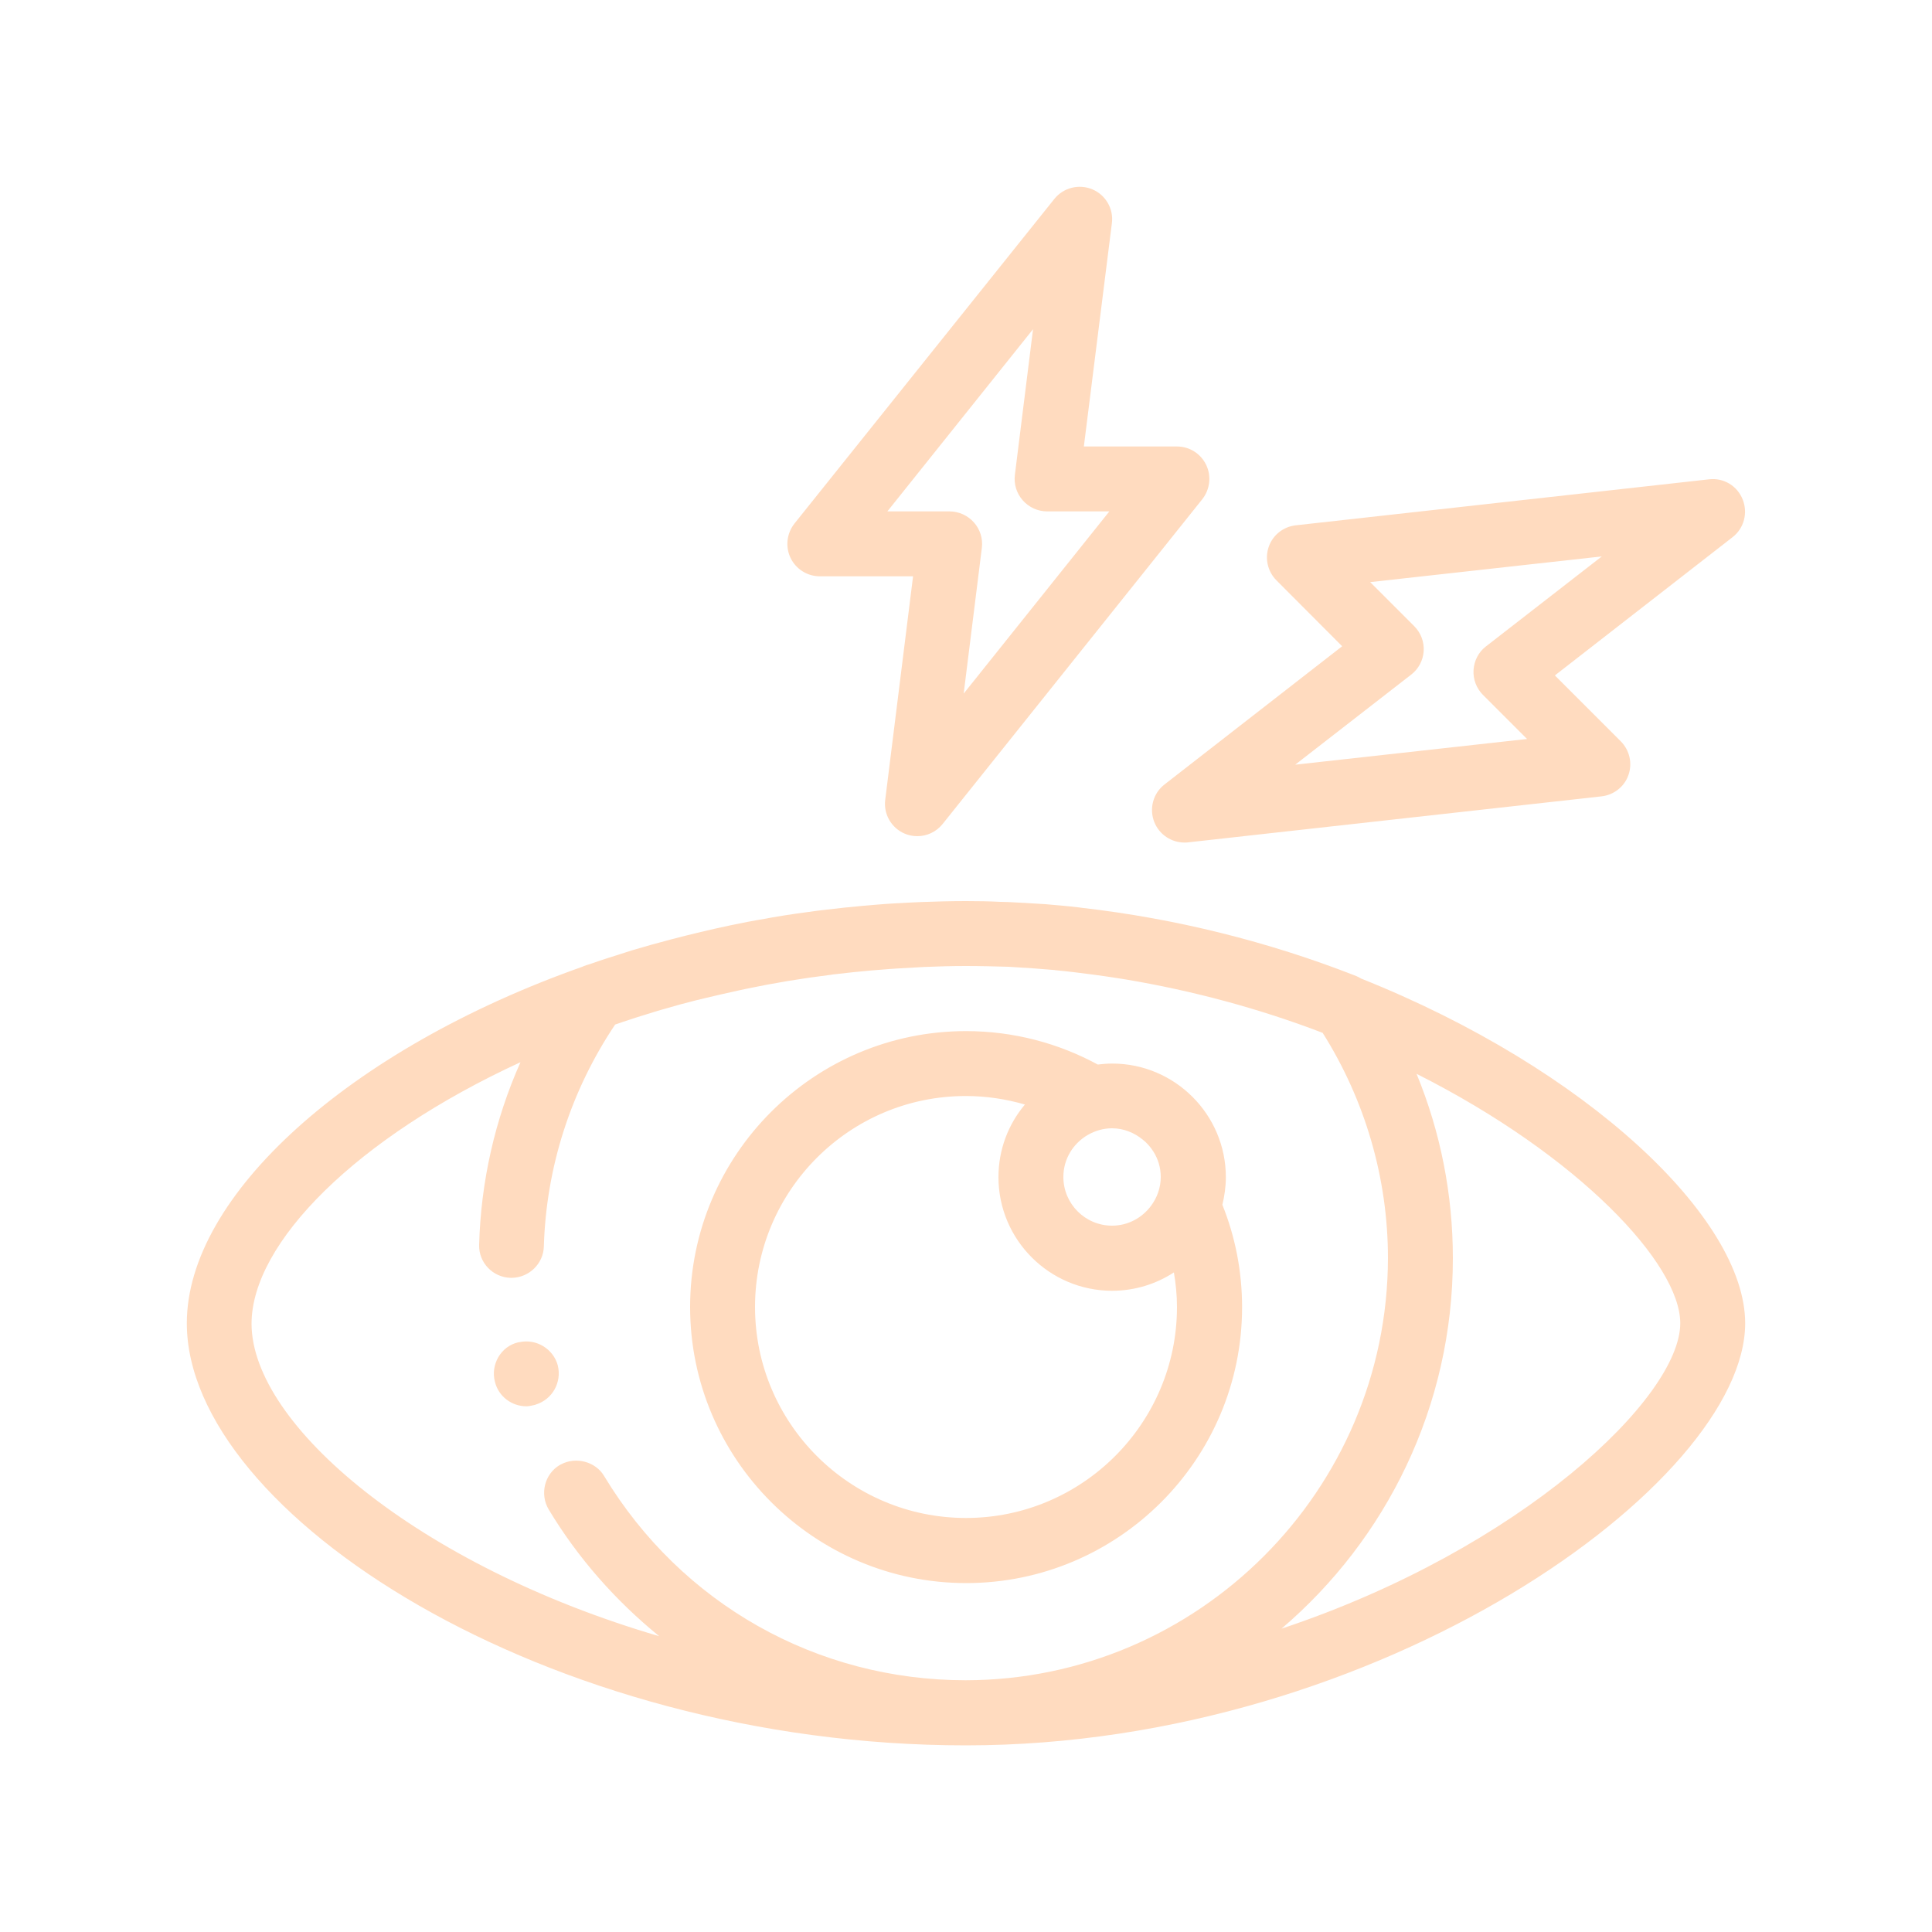 <?xml version="1.0" encoding="UTF-8"?> <svg xmlns="http://www.w3.org/2000/svg" width="581" height="581" viewBox="0 0 581 581" fill="none"><path d="M161.111 422.387C160.995 422.445 160.879 422.503 160.763 422.503C160.007 422.677 159.078 422.91 158.322 422.91C153.849 422.91 149.898 419.889 148.852 415.589C148.155 413.033 148.562 410.418 149.84 408.152C151.176 405.887 153.268 404.26 155.824 403.679C155.94 403.621 156.115 403.621 156.231 403.621C161.286 402.517 166.398 405.654 167.735 410.593C169.013 415.764 166.05 420.876 161.111 422.387ZM207.533 393.046C207.533 347.264 244.775 310.08 290.5 310.08C304.851 310.08 318.33 313.74 330.124 320.131C331.577 319.957 332.971 319.84 334.482 319.84C353.306 319.84 368.644 335.179 368.644 354.003C368.644 356.85 368.238 359.639 367.599 362.312C371.433 371.84 373.525 382.24 373.525 393.105C373.525 438.887 336.283 476.071 290.558 476.071C244.833 476.071 207.533 438.771 207.533 393.046ZM227.055 393.046C227.055 428.023 255.524 456.492 290.5 456.492C325.476 456.492 353.945 428.023 353.945 393.046C353.945 389.502 353.596 386.016 353.016 382.647C347.67 386.133 341.279 388.166 334.424 388.166C315.599 388.166 300.261 372.828 300.261 354.003C300.261 345.695 303.224 338.084 308.22 332.158C302.585 330.531 296.659 329.601 290.5 329.601C255.524 329.543 227.055 358.012 227.055 393.046ZM346.799 346.218C345.927 344.882 344.882 343.661 343.603 342.674C341.105 340.64 337.91 339.304 334.424 339.304C331.751 339.304 329.311 340.059 327.161 341.279C322.745 343.836 319.782 348.484 319.782 353.945C319.782 362.021 326.348 368.586 334.424 368.586C339.246 368.586 343.487 366.204 346.16 362.602C347.961 360.162 349.065 357.199 349.065 353.945C349.065 351.098 348.251 348.484 346.799 346.218ZM524.817 397.927C524.817 445.743 415.299 524.875 290.5 524.875C164.307 524.875 56.183 455.097 56.183 397.927C56.183 359.581 104.929 315.541 175.113 290.732C175.288 290.674 175.462 290.558 175.636 290.5C176.217 290.268 176.856 290.093 177.437 289.919C180.517 288.815 183.654 287.827 186.791 286.84C187.895 286.491 188.941 286.142 190.045 285.794C193.938 284.632 197.889 283.528 201.897 282.482C203.408 282.075 204.919 281.727 206.429 281.32C209.276 280.623 212.123 279.926 214.97 279.287C216.481 278.938 217.991 278.648 219.502 278.299C223.104 277.544 226.648 276.846 230.25 276.265C230.947 276.149 231.645 275.975 232.4 275.859C236.816 275.103 241.289 274.464 245.763 273.883C246.751 273.767 247.738 273.651 248.726 273.535C252.212 273.128 255.756 272.721 259.242 272.431L263.251 272.082C266.563 271.792 269.933 271.617 273.244 271.443C274.522 271.385 275.743 271.327 277.021 271.269C281.553 271.095 286.026 270.978 290.5 270.978C293.986 270.978 297.472 271.036 300.9 271.211C301.655 271.211 302.41 271.269 303.166 271.269C306.594 271.443 310.021 271.617 313.391 271.85C313.74 271.85 314.03 271.908 314.379 271.908C317.807 272.198 321.177 272.489 324.547 272.896C324.837 272.954 325.128 272.954 325.418 273.012C353.364 276.207 381.368 283.121 407.862 293.521C408.385 293.754 408.85 293.986 409.314 294.276C477.35 321.409 524.817 366.437 524.817 397.927ZM198.237 492.049C185.107 481.359 173.777 468.518 165.004 453.935C162.273 449.345 163.726 443.303 168.316 440.572C168.432 440.514 168.548 440.456 168.664 440.398C173.138 437.958 179.122 439.527 181.679 443.884C204.919 482.346 245.647 505.296 290.442 505.296C360.336 505.18 417.274 448.183 417.39 378.347C417.39 354.352 410.535 330.879 397.753 310.603C378.638 303.282 358.709 297.937 338.665 294.567C337.968 294.451 337.27 294.335 336.515 294.218C333.843 293.812 331.17 293.405 328.497 293.056C324.895 292.592 321.293 292.127 317.574 291.778C317.4 291.778 317.284 291.778 317.168 291.72C313.159 291.371 309.208 291.081 305.199 290.849C304.56 290.79 303.921 290.79 303.282 290.732C299.099 290.616 294.799 290.5 290.5 290.5C286.317 290.5 282.133 290.616 277.95 290.79C276.905 290.849 275.859 290.907 274.871 290.965C271.617 291.139 268.306 291.313 265.052 291.604C264.064 291.662 263.077 291.778 262.089 291.836C258.545 292.127 254.943 292.533 251.399 292.94C250.818 292.998 250.237 293.056 249.656 293.173C241.173 294.218 232.749 295.613 224.44 297.356C223.627 297.53 222.813 297.704 222 297.879C218.863 298.576 215.725 299.273 212.588 300.028C211.368 300.319 210.206 300.609 208.986 300.9C205.964 301.655 203.001 302.469 200.038 303.34C198.528 303.747 197.017 304.212 195.565 304.676C192.718 305.548 189.871 306.419 187.024 307.407C186.327 307.639 185.688 307.872 184.99 308.104C171.627 328.033 164.249 351.098 163.551 374.803C163.435 380.032 159.078 384.215 153.907 384.273H153.849H153.558C148.213 384.157 143.914 379.683 144.088 374.338C144.611 355.281 148.852 336.631 156.521 319.434C107.253 342.093 75.646 373.757 75.646 398.101C75.704 428.487 125.786 470.842 198.237 492.049ZM505.296 397.927C505.296 380.09 474.851 347.554 425.989 322.92C433.194 340.408 436.912 359.174 436.912 378.405C436.912 422.968 416.867 462.941 385.377 489.783C457.421 465.788 505.296 420.237 505.296 397.927ZM383.867 174.532C381.194 171.86 380.323 167.909 381.543 164.423C382.763 160.879 385.958 158.381 389.677 157.974L513.953 144.146C518.368 143.623 522.435 146.121 524.062 150.188C525.689 154.255 524.469 158.903 520.983 161.576L467.589 203.118L487.401 222.93C490.073 225.602 490.945 229.553 489.725 233.039C488.505 236.583 485.309 239.081 481.591 239.488L357.315 253.316C356.966 253.374 356.618 253.374 356.211 253.374C352.26 253.374 348.658 250.992 347.147 247.274C345.521 243.207 346.741 238.559 350.227 235.886L403.621 194.344L383.867 174.532ZM412.045 175.055L425.292 188.302C427.267 190.277 428.313 193.008 428.139 195.797C427.965 198.586 426.57 201.2 424.362 202.885L389.502 229.96L459.222 222.232L445.976 208.986C444 207.01 442.954 204.28 443.129 201.491C443.303 198.702 444.639 196.087 446.847 194.403L481.707 167.328L412.045 175.055ZM237.745 167.793C236.118 164.423 236.583 160.414 238.907 157.451L317.052 59.843C319.782 56.415 324.488 55.253 328.497 56.938C332.506 58.623 334.946 62.806 334.365 67.164L325.941 134.269H353.945C357.722 134.269 361.091 136.419 362.718 139.789C364.345 143.158 363.88 147.167 361.556 150.13L283.47 247.796C281.553 250.179 278.764 251.457 275.859 251.457C274.581 251.457 273.302 251.224 272.082 250.701C268.073 249.017 265.633 244.833 266.214 240.476L274.58 173.312H246.576C242.8 173.312 239.372 171.163 237.745 167.793ZM266.853 153.791H285.561C288.35 153.791 291.023 155.011 292.882 157.102C294.741 159.194 295.613 161.983 295.264 164.772L289.803 208.579L333.61 153.791H314.902C312.113 153.791 309.44 152.571 307.581 150.479C305.722 148.387 304.851 145.599 305.199 142.81L310.661 99.002L266.853 153.791Z" fill="#FFDBBF"></path></svg> 